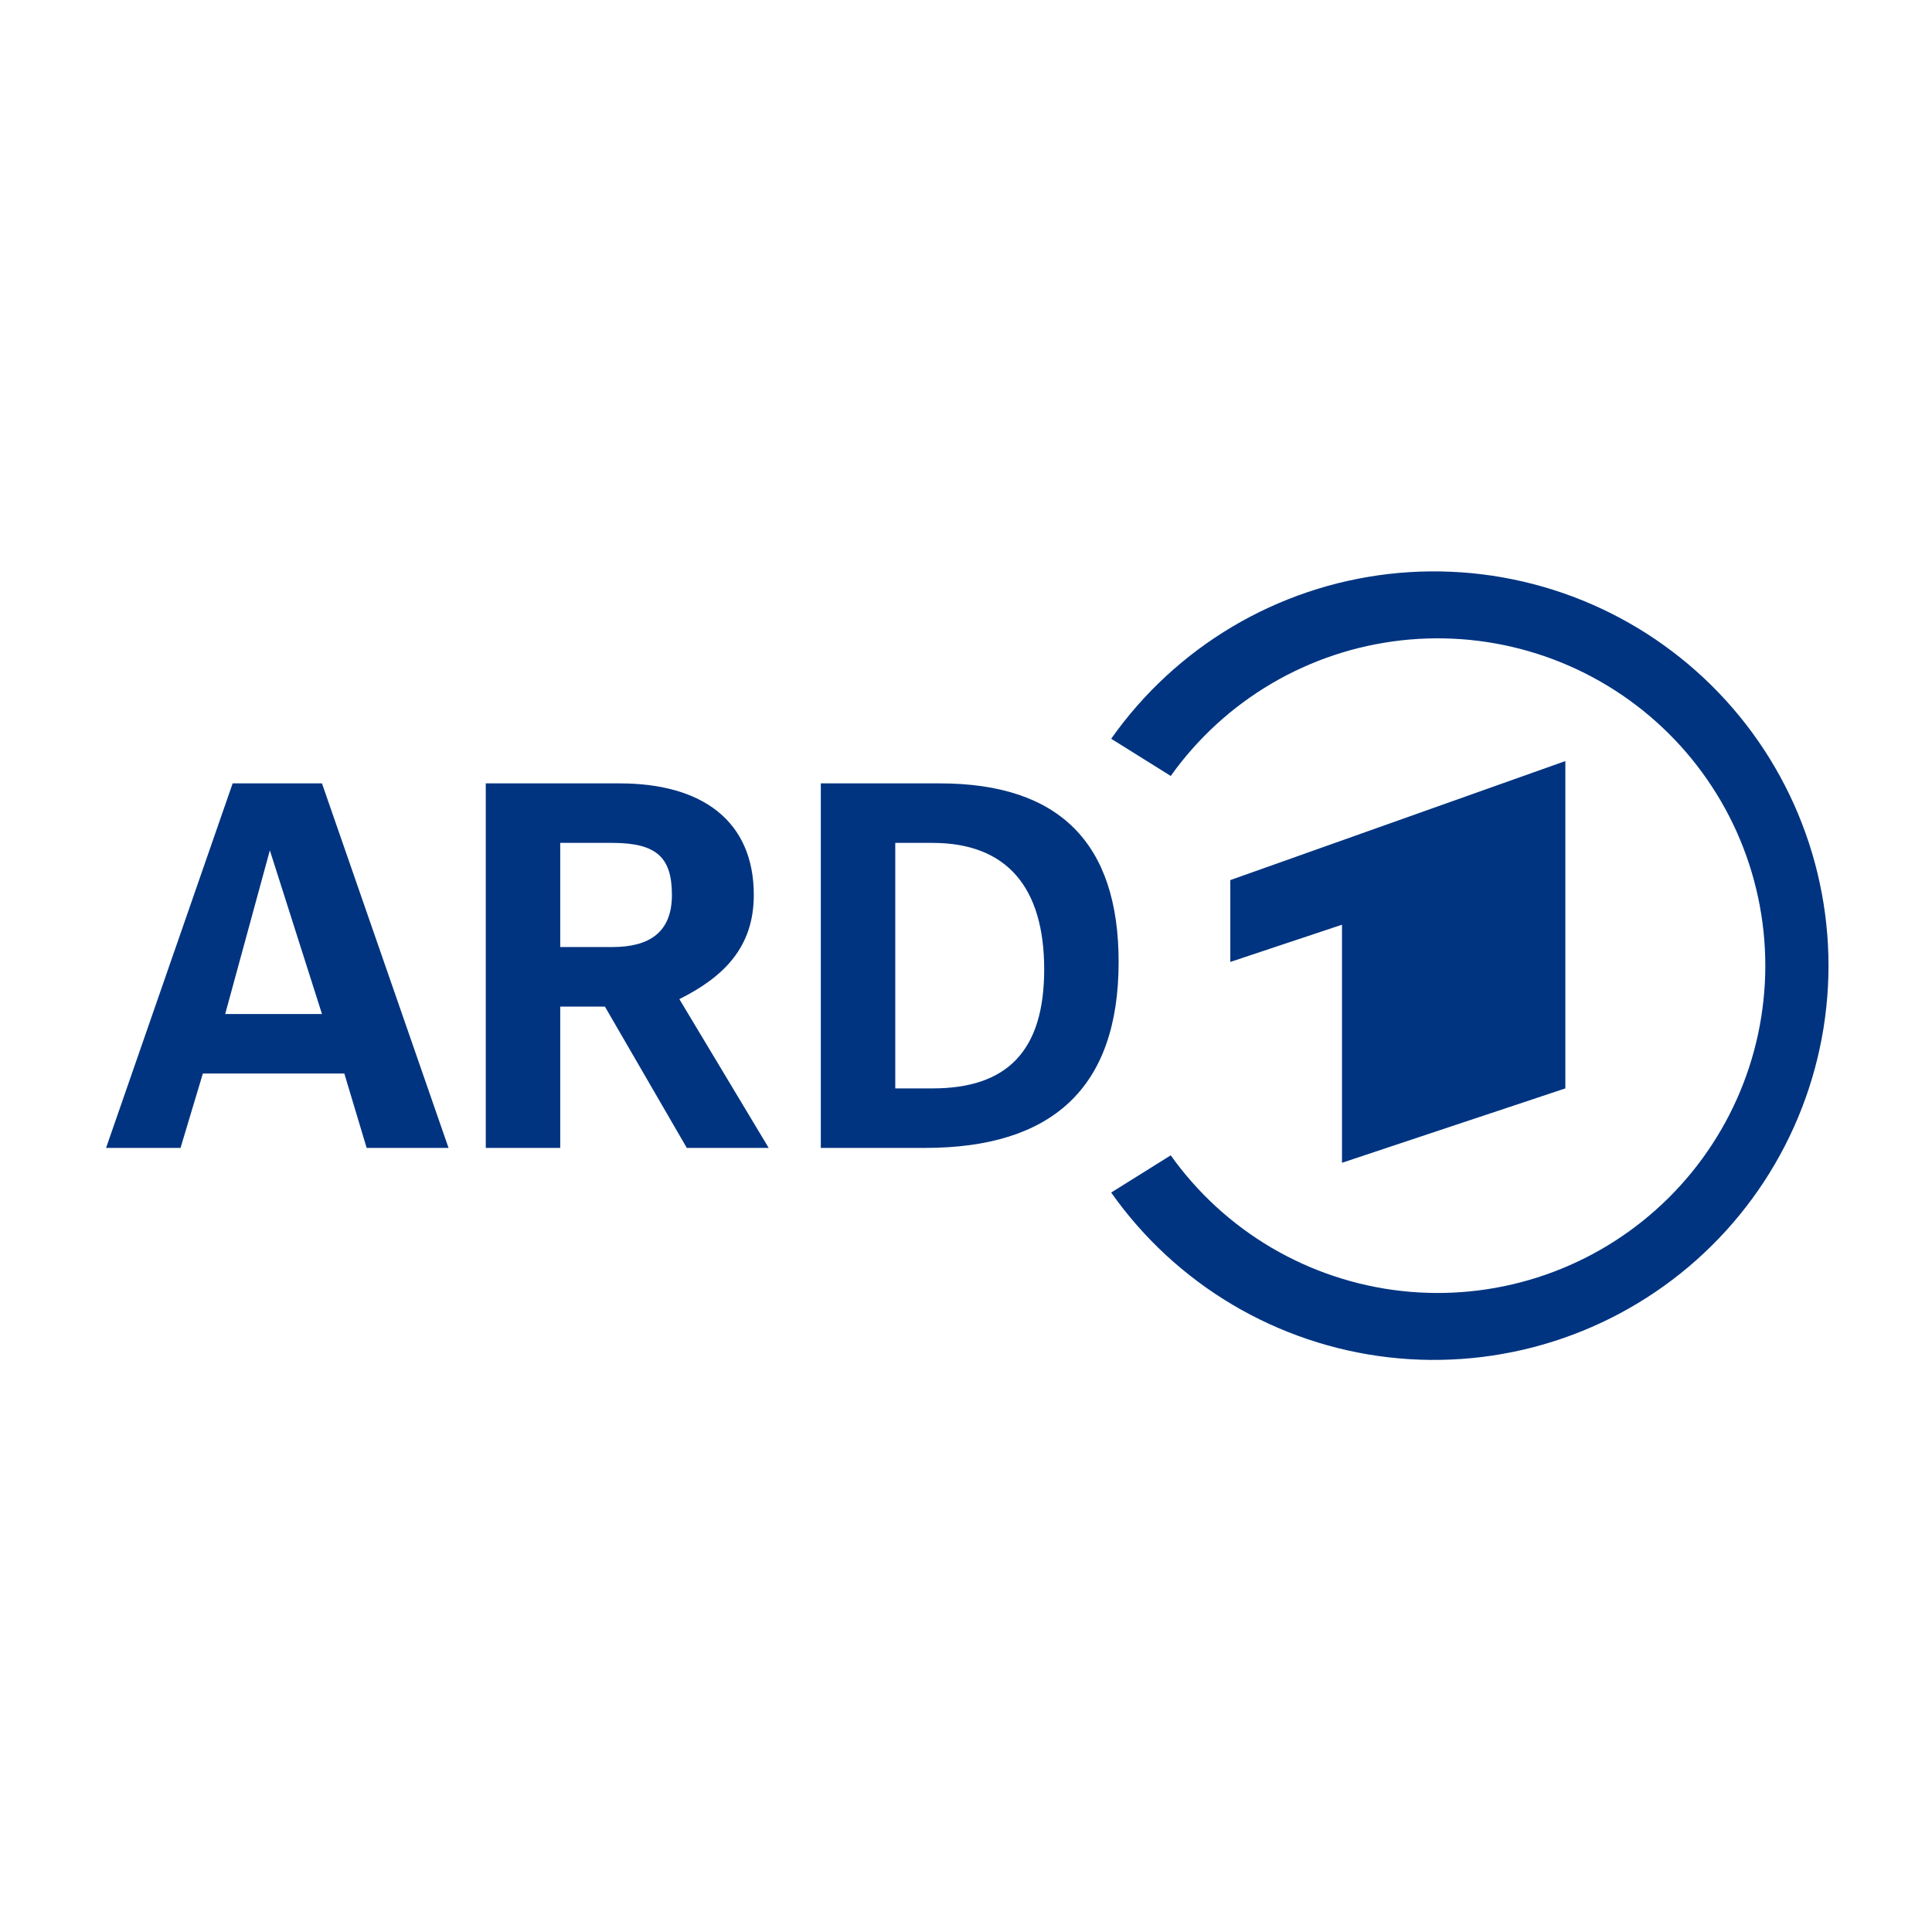 <svg xmlns="http://www.w3.org/2000/svg" xmlns:xlink="http://www.w3.org/1999/xlink" width="500" zoomAndPan="magnify" viewBox="0 0 375 375" height="500" preserveAspectRatio="xMidYMid meet" version="1.0"><defs><clipPath id="893b9694a0"><path d="M 20 110.184 L 355 110.184 L 355 264 L 20 264 Z M 20 110.184 " clip-rule="nonzero"/></clipPath></defs><g clip-path="url(#893b9694a0)"><path fill="#003480" d="M 215.68 231.473 C 216.453 232.57 217.258 233.648 218.086 234.707 C 218.918 235.762 219.777 236.797 220.664 237.809 C 221.547 238.82 222.461 239.809 223.398 240.773 C 224.336 241.734 225.297 242.676 226.285 243.586 C 227.27 244.5 228.281 245.387 229.316 246.246 C 230.348 247.105 231.406 247.938 232.48 248.742 C 233.559 249.547 234.656 250.324 235.777 251.07 C 236.895 251.816 238.031 252.531 239.188 253.219 C 240.344 253.906 241.52 254.562 242.711 255.188 C 243.902 255.812 245.105 256.402 246.328 256.965 C 247.551 257.527 248.789 258.055 250.039 258.551 C 251.289 259.047 252.551 259.512 253.824 259.941 C 255.098 260.371 256.383 260.766 257.68 261.129 C 258.977 261.492 260.277 261.82 261.594 262.113 C 262.906 262.406 264.223 262.664 265.551 262.891 C 266.875 263.113 268.207 263.301 269.543 263.457 C 270.879 263.609 272.219 263.73 273.562 263.812 C 274.906 263.895 276.25 263.945 277.594 263.957 C 278.938 263.969 280.285 263.945 281.629 263.887 C 282.973 263.832 284.312 263.738 285.652 263.609 C 286.992 263.48 288.324 263.316 289.656 263.117 C 290.984 262.918 292.309 262.684 293.629 262.414 C 294.945 262.148 296.258 261.844 297.559 261.508 C 298.859 261.168 300.152 260.797 301.434 260.391 C 302.719 259.984 303.988 259.547 305.246 259.074 C 306.508 258.602 307.754 258.098 308.984 257.559 C 310.219 257.02 311.434 256.449 312.637 255.848 C 313.84 255.246 315.027 254.613 316.195 253.945 C 317.363 253.281 318.516 252.586 319.648 251.863 C 320.781 251.137 321.895 250.383 322.984 249.598 C 324.078 248.816 325.148 248.004 326.199 247.164 C 327.25 246.324 328.277 245.457 329.281 244.562 C 330.285 243.668 331.266 242.746 332.219 241.801 C 333.176 240.855 334.105 239.883 335.012 238.891 C 335.914 237.895 336.793 236.875 337.645 235.836 C 338.496 234.793 339.316 233.73 340.113 232.648 C 340.906 231.562 341.672 230.461 342.41 229.336 C 343.145 228.211 343.852 227.066 344.527 225.906 C 345.203 224.742 345.848 223.562 346.465 222.367 C 347.078 221.172 347.66 219.961 348.211 218.734 C 348.762 217.508 349.277 216.27 349.762 215.016 C 350.246 213.762 350.699 212.496 351.117 211.219 C 351.535 209.941 351.918 208.652 352.27 207.355 C 352.621 206.059 352.934 204.75 353.215 203.438 C 353.496 202.121 353.746 200.801 353.957 199.477 C 354.168 198.148 354.344 196.816 354.484 195.48 C 354.629 194.145 354.734 192.805 354.805 191.461 C 354.875 190.117 354.91 188.777 354.91 187.434 C 354.91 186.086 354.875 184.746 354.805 183.402 C 354.734 182.059 354.629 180.723 354.484 179.383 C 354.344 178.047 354.168 176.715 353.957 175.391 C 353.746 174.062 353.496 172.742 353.215 171.426 C 352.934 170.113 352.621 168.805 352.27 167.508 C 351.918 166.211 351.535 164.922 351.117 163.645 C 350.699 162.367 350.246 161.102 349.762 159.848 C 349.277 158.594 348.762 157.355 348.211 156.129 C 347.66 154.902 347.078 153.691 346.465 152.496 C 345.848 151.301 345.203 150.121 344.527 148.957 C 343.852 147.797 343.145 146.652 342.41 145.527 C 341.672 144.406 340.906 143.301 340.113 142.215 C 339.316 141.133 338.496 140.07 337.645 139.027 C 336.793 137.988 335.914 136.969 335.012 135.973 C 334.105 134.98 333.176 134.008 332.219 133.062 C 331.266 132.117 330.285 131.195 329.281 130.305 C 328.277 129.41 327.25 128.543 326.199 127.699 C 325.148 126.859 324.078 126.047 322.984 125.266 C 321.895 124.48 320.781 123.727 319.648 123 C 318.516 122.277 317.363 121.582 316.195 120.918 C 315.027 120.25 313.84 119.617 312.637 119.016 C 311.434 118.414 310.219 117.844 308.984 117.305 C 307.754 116.766 306.508 116.262 305.246 115.789 C 303.988 115.316 302.719 114.879 301.434 114.473 C 300.152 114.066 298.859 113.695 297.559 113.359 C 296.258 113.02 294.945 112.719 293.629 112.449 C 292.309 112.18 290.984 111.945 289.656 111.746 C 288.324 111.547 286.992 111.383 285.652 111.254 C 284.312 111.125 282.973 111.035 281.629 110.977 C 280.285 110.918 278.938 110.895 277.594 110.906 C 276.25 110.918 274.906 110.969 273.562 111.051 C 272.219 111.137 270.879 111.254 269.543 111.406 C 268.207 111.562 266.875 111.75 265.551 111.977 C 264.223 112.199 262.906 112.457 261.594 112.75 C 260.277 113.043 258.977 113.371 257.68 113.734 C 256.383 114.098 255.098 114.492 253.824 114.922 C 252.551 115.352 251.289 115.816 250.039 116.312 C 248.789 116.809 247.551 117.336 246.328 117.898 C 245.105 118.461 243.902 119.051 242.711 119.676 C 241.52 120.301 240.344 120.957 239.188 121.645 C 238.031 122.332 236.895 123.047 235.777 123.793 C 234.656 124.539 233.559 125.316 232.48 126.121 C 231.406 126.926 230.348 127.758 229.316 128.617 C 228.281 129.477 227.27 130.363 226.285 131.277 C 225.297 132.191 224.336 133.129 223.398 134.09 C 222.461 135.055 221.547 136.043 220.664 137.055 C 219.777 138.066 218.918 139.102 218.086 140.156 C 217.258 141.215 216.453 142.293 215.68 143.391 L 227.242 150.613 C 227.887 149.703 228.555 148.812 229.25 147.941 C 229.941 147.07 230.656 146.215 231.395 145.383 C 232.133 144.547 232.891 143.73 233.672 142.938 C 234.453 142.141 235.254 141.367 236.074 140.617 C 236.895 139.863 237.738 139.133 238.598 138.422 C 239.457 137.715 240.332 137.027 241.23 136.367 C 242.125 135.703 243.039 135.066 243.969 134.449 C 244.898 133.836 245.84 133.246 246.801 132.68 C 247.762 132.117 248.738 131.578 249.727 131.062 C 250.715 130.551 251.715 130.062 252.73 129.602 C 253.746 129.141 254.773 128.707 255.809 128.297 C 256.848 127.891 257.895 127.512 258.949 127.16 C 260.008 126.809 261.074 126.484 262.148 126.188 C 263.223 125.891 264.305 125.625 265.395 125.383 C 266.48 125.145 267.574 124.934 268.676 124.754 C 269.773 124.57 270.879 124.418 271.984 124.293 C 273.094 124.168 274.203 124.074 275.316 124.008 C 276.43 123.945 277.543 123.906 278.656 123.898 C 279.77 123.895 280.883 123.914 281.996 123.969 C 283.113 124.02 284.223 124.098 285.332 124.207 C 286.441 124.32 287.547 124.457 288.648 124.625 C 289.75 124.793 290.848 124.992 291.938 125.215 C 293.027 125.441 294.113 125.695 295.191 125.977 C 296.27 126.262 297.34 126.57 298.402 126.91 C 299.465 127.25 300.516 127.613 301.559 128.008 C 302.602 128.402 303.633 128.824 304.652 129.273 C 305.672 129.719 306.68 130.195 307.676 130.695 C 308.672 131.199 309.652 131.723 310.621 132.277 C 311.586 132.828 312.539 133.406 313.477 134.012 C 314.414 134.613 315.336 135.238 316.238 135.891 C 317.141 136.543 318.027 137.215 318.898 137.914 C 319.766 138.613 320.617 139.332 321.445 140.074 C 322.277 140.816 323.09 141.582 323.879 142.363 C 324.668 143.148 325.438 143.957 326.188 144.781 C 326.934 145.605 327.66 146.449 328.363 147.312 C 329.07 148.176 329.75 149.059 330.406 149.957 C 331.062 150.855 331.695 151.773 332.305 152.707 C 332.914 153.637 333.5 154.586 334.059 155.551 C 334.617 156.512 335.152 157.488 335.66 158.48 C 336.168 159.473 336.648 160.477 337.105 161.492 C 337.559 162.508 337.988 163.535 338.387 164.574 C 338.789 165.613 339.164 166.664 339.508 167.723 C 339.855 168.781 340.172 169.848 340.461 170.922 C 340.75 172 341.012 173.082 341.246 174.172 C 341.477 175.258 341.68 176.355 341.855 177.453 C 342.031 178.555 342.176 179.656 342.293 180.766 C 342.41 181.871 342.5 182.98 342.559 184.094 C 342.617 185.207 342.645 186.316 342.645 187.434 C 342.645 188.547 342.617 189.66 342.559 190.77 C 342.5 191.883 342.41 192.992 342.293 194.098 C 342.176 195.207 342.031 196.309 341.855 197.41 C 341.68 198.512 341.477 199.605 341.246 200.695 C 341.012 201.781 340.75 202.863 340.461 203.941 C 340.172 205.016 339.855 206.082 339.508 207.141 C 339.164 208.199 338.789 209.25 338.387 210.289 C 337.988 211.328 337.559 212.355 337.105 213.371 C 336.648 214.387 336.168 215.391 335.66 216.383 C 335.152 217.375 334.617 218.352 334.059 219.312 C 333.5 220.277 332.914 221.227 332.305 222.156 C 331.695 223.09 331.062 224.008 330.406 224.906 C 329.75 225.805 329.07 226.688 328.363 227.551 C 327.66 228.414 326.934 229.258 326.188 230.082 C 325.438 230.91 324.668 231.715 323.879 232.5 C 323.09 233.285 322.277 234.047 321.445 234.789 C 320.617 235.531 319.766 236.25 318.898 236.949 C 318.027 237.648 317.141 238.32 316.238 238.973 C 315.336 239.625 314.414 240.25 313.477 240.852 C 312.539 241.457 311.586 242.035 310.621 242.586 C 309.652 243.141 308.672 243.668 307.676 244.168 C 306.68 244.668 305.672 245.145 304.652 245.59 C 303.633 246.039 302.602 246.461 301.559 246.855 C 300.516 247.25 299.465 247.613 298.402 247.953 C 297.34 248.293 296.27 248.602 295.191 248.887 C 294.113 249.168 293.027 249.422 291.938 249.648 C 290.848 249.875 289.75 250.07 288.648 250.238 C 287.547 250.406 286.441 250.543 285.332 250.656 C 284.223 250.766 283.113 250.844 281.996 250.898 C 280.883 250.949 279.77 250.969 278.656 250.965 C 277.543 250.957 276.43 250.918 275.316 250.855 C 274.203 250.789 273.094 250.695 271.984 250.57 C 270.879 250.445 269.773 250.293 268.676 250.113 C 267.574 249.93 266.48 249.719 265.395 249.48 C 264.305 249.242 263.223 248.973 262.148 248.676 C 261.074 248.379 260.008 248.055 258.949 247.703 C 257.895 247.352 256.848 246.973 255.809 246.566 C 254.773 246.156 253.746 245.723 252.73 245.262 C 251.715 244.801 250.715 244.312 249.727 243.801 C 248.738 243.285 247.762 242.746 246.801 242.184 C 245.84 241.617 244.898 241.027 243.969 240.414 C 243.039 239.797 242.125 239.16 241.23 238.496 C 240.332 237.836 239.457 237.148 238.598 236.441 C 237.738 235.73 236.895 235 236.074 234.25 C 235.254 233.496 234.453 232.723 233.672 231.926 C 232.891 231.133 232.133 230.316 231.395 229.48 C 230.656 228.648 229.941 227.793 229.25 226.922 C 228.555 226.051 227.887 225.16 227.242 224.25 M 108.742 163.605 L 118.855 163.605 C 127.527 163.605 130.418 166.496 130.418 173.715 C 130.418 180.934 126.082 183.82 118.855 183.82 L 108.742 183.82 M 131.863 193.93 C 140.535 189.598 146.312 183.82 146.312 173.715 C 146.312 159.273 136.199 152.055 120.301 152.055 L 94.289 152.055 L 94.289 222.809 L 108.742 222.809 L 108.742 195.375 L 117.41 195.375 L 133.309 222.809 L 149.203 222.809 M 43.711 196.816 L 52.379 165.051 L 62.496 196.816 Z M 62.496 152.055 L 45.156 152.055 L 20.586 222.809 L 35.039 222.809 L 39.375 208.367 L 66.832 208.367 L 71.168 222.809 L 87.062 222.809 M 173.77 163.605 L 180.996 163.605 C 195.449 163.605 202.676 172.27 202.676 188.152 C 202.676 204.035 195.449 211.258 180.996 211.258 L 173.77 211.258 M 159.32 222.809 L 179.551 222.809 C 204.117 222.809 217.125 211.258 217.125 186.711 C 217.125 163.605 205.562 152.055 182.441 152.055 L 159.32 152.055 M 303.832 211.258 L 303.832 147.723 L 238.801 170.828 L 238.801 186.711 L 260.48 179.488 L 260.48 225.695 " fill-opacity="1" fill-rule="nonzero"/></g></svg>